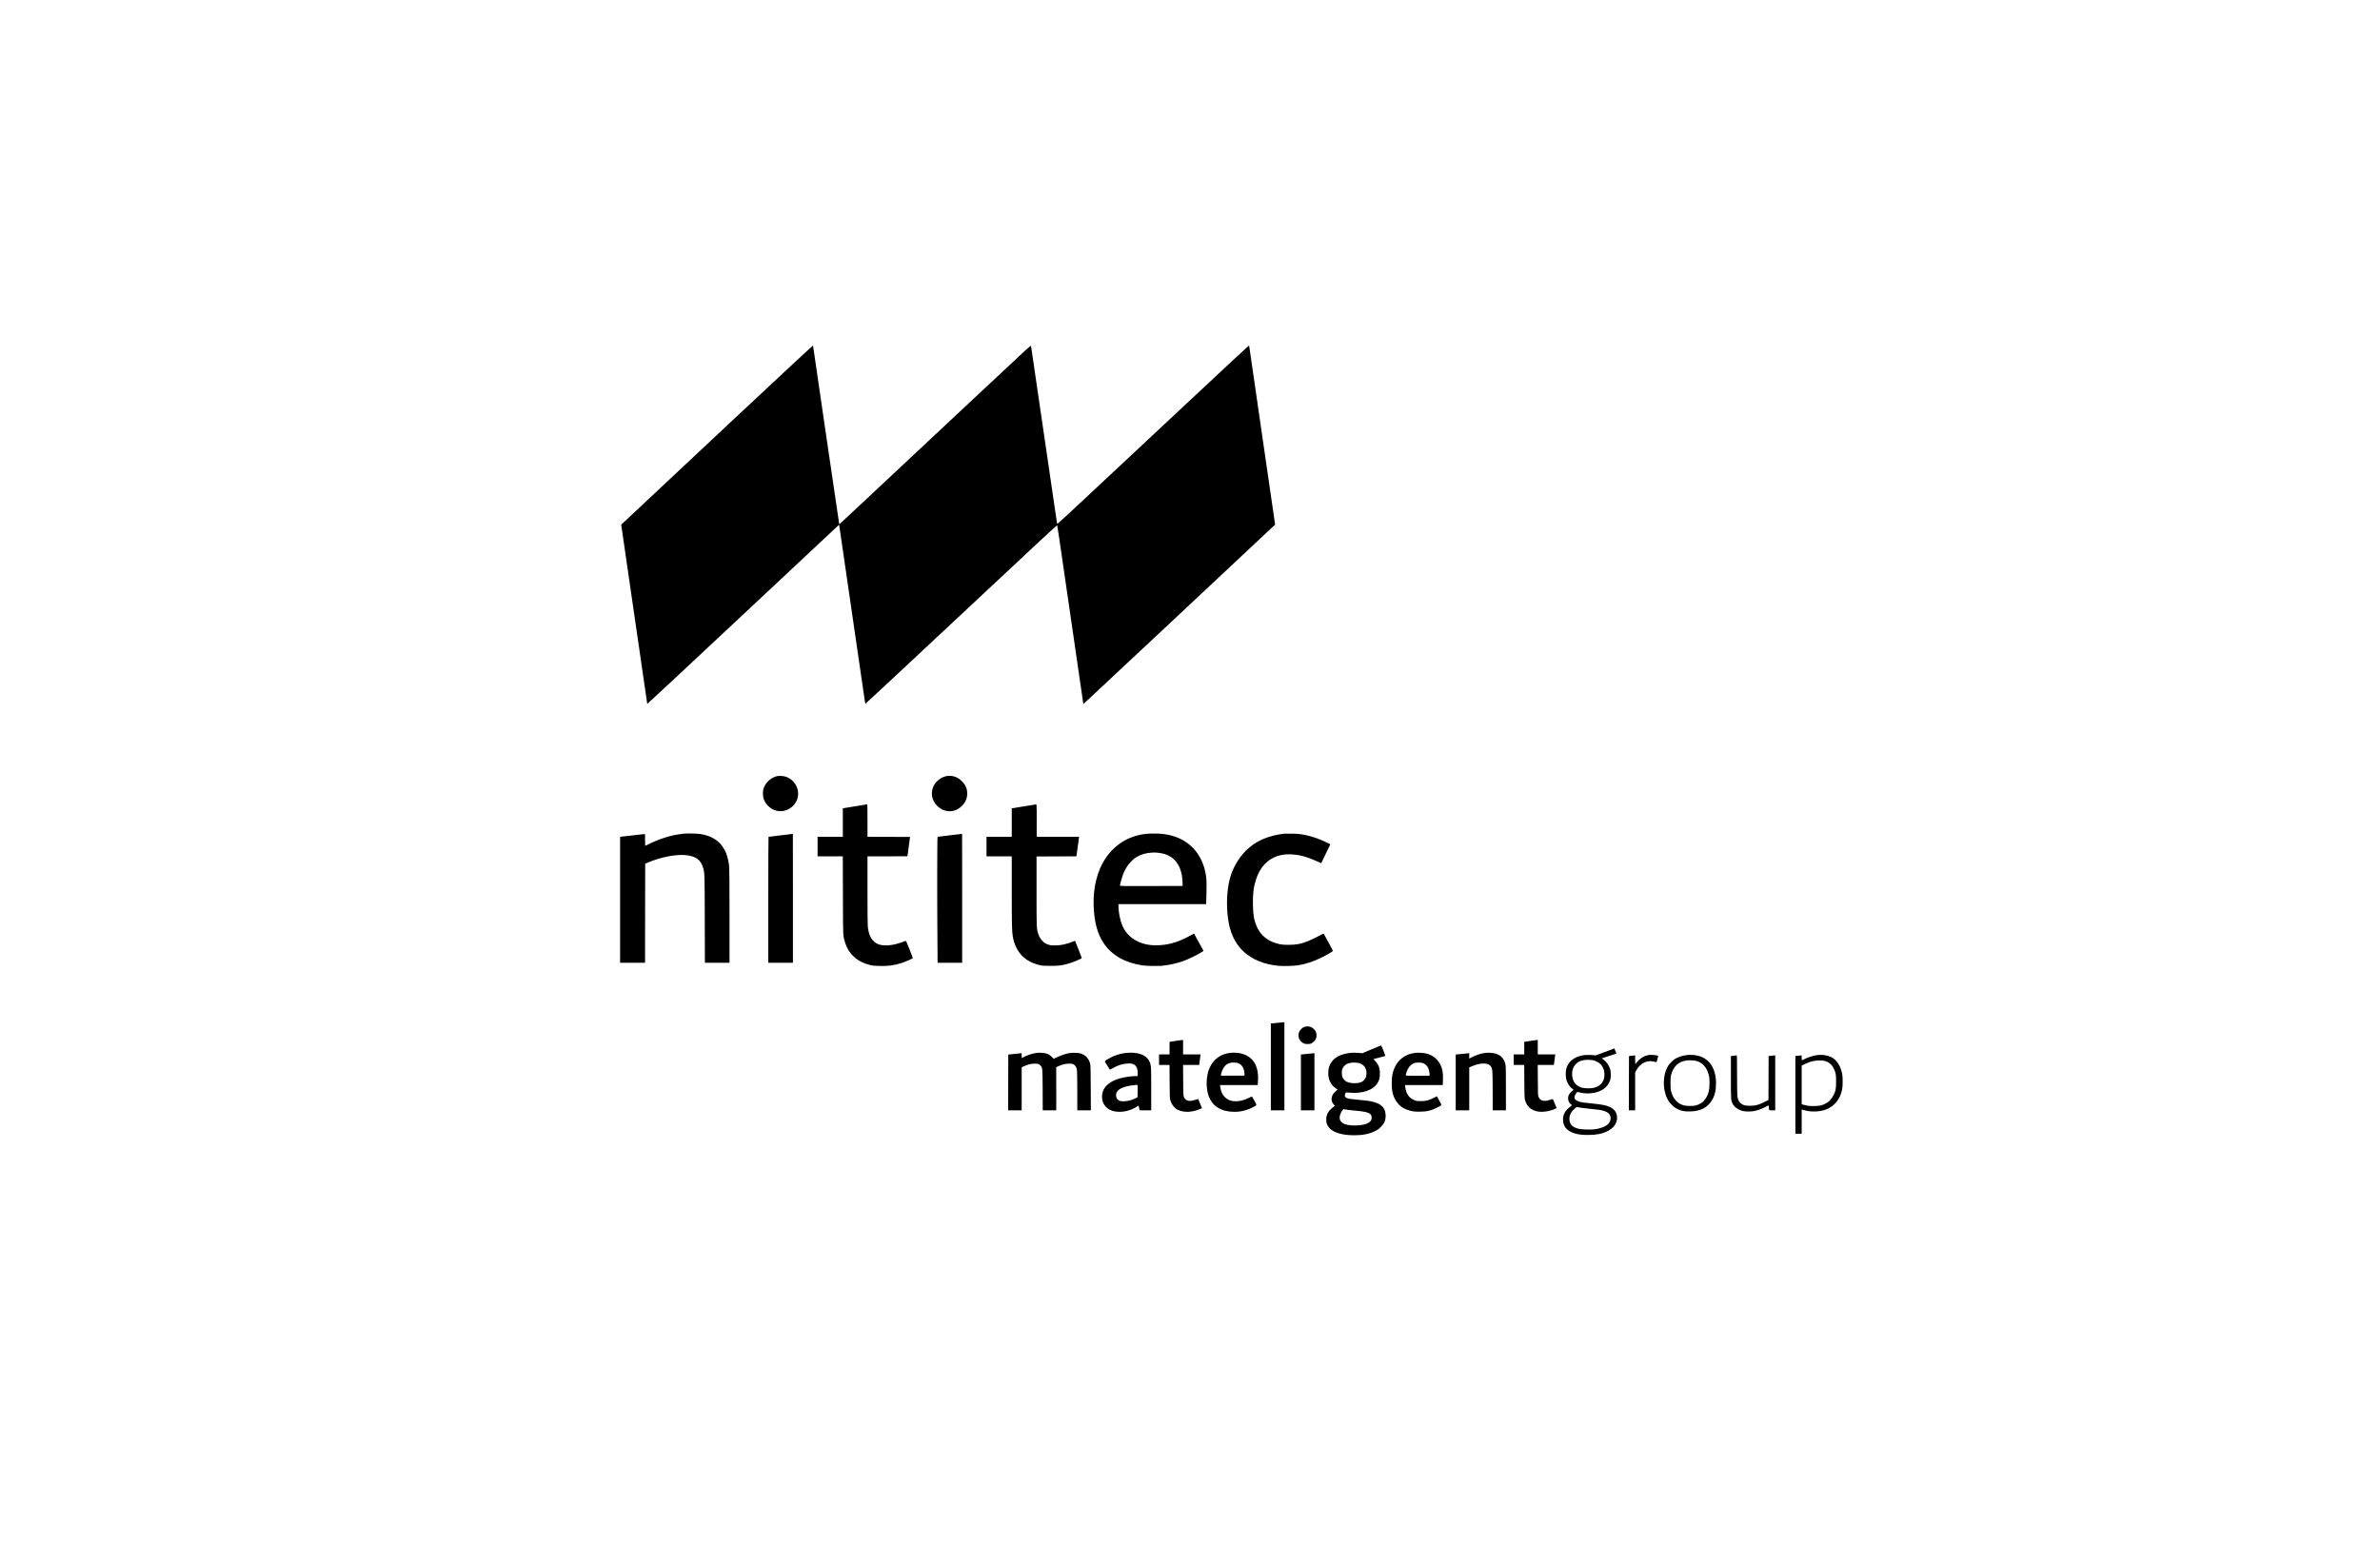 <?xml version="1.0" encoding="UTF-8" standalone="no"?> <svg xmlns="http://www.w3.org/2000/svg" version="1.0" width="7918pt" height="5209pt" viewBox="0 0 7918 5209" preserveAspectRatio="xMidYMid meet"><g transform="translate(0,5209) scale(0.1,-0.1)" fill="#000000" stroke="none"><path d="M23910 37674 c-1724 -1614 -3159 -2959 -3189 -2989 l-54 -53 432 -2974 c237 -1635 433 -2979 434 -2986 1 -7 1437 1332 3192 2974 l3190 2987 7 -34 c7 -28 814 -5571 850 -5834 6 -44 14 -84 18 -88 4 -5 1440 1333 3191 2972 2554 2392 3185 2978 3191 2964 4 -10 32 -191 63 -403 135 -944 805 -5543 807 -5545 3 -2 6300 5892 6359 5952 l21 20 -431 2964 c-236 1630 -431 2975 -433 2988 -3 20 -474 -417 -3193 -2963 -3076 -2880 -3190 -2986 -3197 -2959 -5 15 -199 1344 -433 2953 -234 1609 -429 2939 -433 2956 -7 32 -10 29 -1662 -1518 -3988 -3735 -4713 -4413 -4719 -4411 -3 1 -200 1336 -437 2965 -237 1630 -433 2971 -435 2980 -3 11 -935 -855 -3139 -2918z"></path><path d="M25844 26266 c-216 -50 -414 -251 -455 -464 -15 -81 -7 -221 18 -293 75 -221 287 -388 514 -406 303 -24 591 209 629 510 17 140 -15 276 -94 396 -76 113 -194 204 -315 241 -85 27 -218 34 -297 16z"></path><path d="M31489 26270 c-111 -19 -244 -94 -329 -186 -217 -238 -209 -577 19 -804 232 -231 566 -241 801 -23 127 118 188 240 197 398 10 173 -46 315 -177 446 -141 142 -320 201 -511 169z"></path><path d="M28480 25270 c-190 -31 -366 -60 -392 -64 l-48 -7 0 -475 0 -474 -420 0 -420 0 0 -325 0 -325 420 0 419 0 4 -1287 c4 -1408 0 -1328 63 -1548 115 -407 407 -678 844 -782 88 -21 138 -26 312 -30 298 -8 490 19 744 102 124 41 364 146 364 160 0 4 -50 135 -112 292 -101 257 -114 284 -133 280 -11 -3 -63 -22 -115 -42 -285 -111 -597 -140 -778 -73 -208 77 -326 268 -361 582 -7 62 -11 491 -11 1221 l0 1125 665 0 c366 0 665 1 665 3 1 1 20 146 43 322 l43 320 -708 3 -708 2 0 540 c0 508 -1 540 -17 539 -10 -1 -173 -27 -363 -59z"></path><path d="M34440 25324 c-8 -2 -187 -31 -397 -65 l-383 -62 0 -473 0 -474 -420 0 -420 0 0 -325 0 -325 420 0 420 0 0 -1132 c1 -1137 6 -1370 34 -1534 91 -519 401 -845 909 -956 90 -20 131 -22 347 -22 271 -1 375 13 594 74 160 45 446 166 446 189 0 10 -217 561 -224 568 -3 3 -38 -8 -78 -25 -212 -87 -389 -125 -588 -126 -115 -1 -146 3 -210 22 -91 29 -130 51 -194 111 -70 67 -122 151 -155 255 -57 176 -56 162 -56 1416 l0 1155 662 3 663 2 5 23 c2 12 20 144 40 292 19 149 37 285 40 303 l6 32 -706 0 -705 0 0 540 c0 588 4 547 -50 534z"></path><path d="M22740 24354 c-14 -2 -79 -11 -145 -20 -301 -40 -691 -166 -1016 -330 -60 -30 -111 -54 -114 -54 -3 0 -5 88 -5 195 l0 195 -29 0 c-25 0 -644 -70 -758 -85 l-43 -6 0 -2095 0 -2094 415 0 415 0 2 1647 3 1647 86 37 c416 180 938 283 1264 249 331 -33 495 -152 574 -415 55 -183 54 -142 58 -1712 l4 -1453 409 0 410 0 0 1543 c0 1018 -4 1581 -11 1653 -63 646 -387 1006 -979 1089 -101 14 -465 20 -540 9z"></path><path d="M38135 24349 c-576 -61 -1055 -354 -1372 -841 -263 -402 -399 -961 -379 -1548 18 -540 125 -938 335 -1252 264 -394 708 -649 1276 -734 142 -22 504 -29 661 -15 249 24 510 83 741 168 142 52 434 194 560 273 l83 51 -16 32 c-40 77 -296 547 -299 547 -2 0 -61 -31 -131 -70 -421 -229 -749 -320 -1154 -320 -482 1 -885 223 -1070 590 -91 181 -160 493 -160 726 l0 54 1459 0 1459 0 8 278 c10 356 7 505 -11 647 -49 373 -207 713 -442 951 -252 256 -589 412 -984 458 -143 17 -427 19 -564 5z m387 -629 c184 -18 332 -68 453 -154 232 -166 358 -451 367 -836 l3 -115 -1042 -3 c-1030 -2 -1043 -2 -1043 18 0 36 68 284 99 363 85 213 190 369 338 498 144 127 343 206 568 228 125 12 147 12 257 1z"></path><path d="M42720 24354 c-540 -65 -955 -249 -1270 -564 -248 -246 -445 -592 -535 -936 -114 -434 -125 -1027 -30 -1501 79 -392 253 -714 506 -939 289 -256 678 -412 1132 -455 165 -15 515 -7 662 16 259 40 517 126 797 266 145 73 353 192 363 209 5 7 -288 552 -311 579 -2 2 -25 -8 -52 -23 -103 -59 -351 -180 -452 -221 -241 -99 -393 -129 -660 -129 -163 0 -212 4 -298 22 -375 81 -634 283 -766 598 -87 208 -117 380 -123 714 -7 356 22 589 103 840 192 588 627 883 1228 832 284 -24 508 -91 887 -265 l56 -26 45 97 c25 53 93 195 151 315 l106 217 -97 49 c-277 139 -560 233 -846 282 -91 16 -176 22 -341 24 -121 2 -236 1 -255 -1z"></path><path d="M25975 24299 c-220 -26 -403 -48 -407 -49 -5 0 -8 -943 -8 -2095 l0 -2095 410 0 410 0 0 2145 c0 1180 -1 2144 -2 2144 -2 -1 -183 -23 -403 -50z"></path><path d="M31605 24300 c-220 -27 -406 -49 -412 -49 -15 -1 -18 -1959 -6 -3388 l6 -803 409 0 408 0 0 2145 c0 1180 -1 2145 -2 2144 -2 -1 -183 -23 -403 -49z"></path><path d="M42485 18059 c-88 -10 -170 -18 -182 -18 l-23 -1 0 -1445 0 -1445 225 0 225 0 0 1465 0 1465 -42 -1 c-24 -1 -115 -10 -203 -20z"></path><path d="M43449 17939 c-64 -10 -118 -40 -168 -94 -60 -66 -81 -116 -81 -200 0 -114 59 -208 164 -263 44 -23 63 -27 136 -27 73 0 92 4 135 27 63 33 118 90 144 148 30 65 28 169 -3 235 -24 53 -92 122 -146 150 -42 22 -122 32 -181 24z"></path><path d="M39145 17464 c-82 -12 -169 -26 -192 -29 l-43 -6 0 -210 0 -209 -175 0 -175 0 0 -175 0 -175 174 0 175 0 3 -552 c4 -484 6 -561 21 -613 43 -150 137 -273 250 -328 203 -99 486 -87 749 30 l56 25 -49 119 c-27 65 -55 134 -63 153 l-14 34 -89 -28 c-177 -57 -279 -48 -346 30 -61 72 -61 66 -64 623 l-4 507 269 0 269 0 17 143 c9 78 19 157 23 175 l5 32 -291 0 -291 0 0 240 0 240 -32 -1 c-18 -1 -100 -12 -183 -25z"></path><path d="M50945 17464 c-82 -12 -169 -26 -192 -29 l-43 -6 0 -210 0 -209 -175 0 -175 0 0 -175 0 -175 174 0 175 0 4 -547 c3 -475 6 -557 21 -612 55 -212 192 -341 406 -387 158 -34 405 -1 576 76 l72 32 -55 136 c-30 75 -59 144 -64 154 -8 14 -17 13 -96 -12 -122 -39 -188 -46 -255 -26 -62 18 -98 51 -130 121 -23 50 -23 52 -26 558 l-3 507 269 0 268 0 18 138 c9 75 20 154 23 175 l6 37 -292 0 -291 0 0 240 0 240 -32 -1 c-18 -1 -100 -12 -183 -25z"></path><path d="M45630 17179 l-305 -129 -133 11 c-273 24 -548 -31 -728 -146 -114 -73 -193 -173 -242 -304 -34 -91 -42 -266 -18 -375 34 -150 123 -283 239 -356 31 -19 56 -37 57 -40 0 -3 -23 -23 -51 -45 -168 -132 -198 -326 -71 -458 l37 -39 -25 -16 c-56 -37 -147 -121 -183 -168 -50 -66 -78 -143 -84 -234 -10 -140 27 -240 122 -336 143 -144 430 -224 805 -224 287 0 493 41 689 136 98 48 125 67 196 137 127 126 174 247 162 420 -16 246 -168 376 -517 442 -47 9 -206 27 -355 41 -148 13 -298 30 -332 36 -77 14 -135 45 -147 79 -11 33 0 91 22 118 16 19 23 20 87 11 39 -5 120 -9 180 -10 437 -1 741 153 842 426 20 54 26 94 30 184 8 193 -38 328 -154 449 -34 36 -61 66 -60 67 1 0 89 23 195 49 106 26 195 51 198 56 8 14 -126 349 -140 348 -6 -1 -148 -59 -316 -130z m-460 -449 c134 -25 229 -99 270 -206 27 -75 28 -203 0 -276 -21 -58 -82 -124 -138 -153 -120 -60 -368 -57 -497 5 -61 30 -122 95 -145 157 -24 66 -27 187 -5 260 18 60 89 144 146 174 87 44 251 61 369 39z m-395 -1555 c44 -9 161 -22 260 -31 482 -39 601 -87 599 -239 -2 -110 -75 -178 -244 -224 -108 -30 -291 -43 -436 -31 -203 16 -310 64 -362 160 -45 85 -20 217 64 331 20 27 36 49 37 49 1 0 38 -7 82 -15z"></path><path d="M53392 17090 c-310 -118 -314 -120 -360 -109 -63 15 -291 15 -372 0 -303 -56 -498 -219 -556 -467 -24 -106 -16 -286 19 -384 33 -92 104 -199 166 -247 25 -21 50 -41 56 -45 5 -5 -1 -15 -15 -25 -57 -40 -111 -98 -135 -146 -53 -106 -22 -255 66 -316 21 -14 37 -29 36 -32 -1 -4 -37 -34 -79 -67 -150 -119 -218 -245 -218 -407 0 -229 125 -380 380 -460 127 -39 253 -55 449 -55 275 0 468 37 646 125 225 111 337 279 322 484 -11 146 -88 249 -240 322 -115 55 -258 84 -562 114 -296 29 -367 39 -445 61 -115 33 -170 81 -170 149 0 37 30 99 68 144 l30 35 73 -18 c133 -32 249 -41 372 -28 149 15 223 35 337 89 165 79 285 226 319 391 16 76 14 228 -4 297 -35 138 -127 273 -234 346 -28 19 -51 36 -51 39 0 3 110 38 245 79 173 52 244 78 241 87 -14 36 -68 164 -69 164 -1 -1 -143 -55 -315 -120z m-416 -269 c138 -26 259 -102 325 -203 48 -75 69 -139 76 -240 19 -256 -122 -436 -380 -485 -101 -19 -295 -13 -377 12 -193 59 -302 200 -317 410 -10 145 31 273 119 370 87 97 217 144 399 144 59 1 128 -3 155 -8z m-435 -1576 c39 -9 203 -29 363 -45 302 -31 367 -41 451 -67 158 -50 228 -126 228 -248 1 -190 -191 -320 -538 -366 -136 -18 -439 -7 -538 20 -151 40 -238 105 -273 203 -48 136 -16 282 88 400 35 39 128 118 140 118 4 0 39 -7 79 -15z"></path><path d="M34475 17059 c-132 -18 -324 -83 -432 -145 -23 -13 -44 -24 -47 -24 -3 0 -6 36 -6 80 l0 81 -57 -6 c-32 -4 -132 -14 -223 -23 l-165 -17 -3 -927 -2 -928 225 0 225 0 0 716 0 715 73 34 c124 57 239 87 347 88 115 2 157 -11 204 -63 71 -79 70 -66 74 -817 l3 -673 225 0 224 0 0 718 -1 717 84 38 c125 55 225 79 342 80 89 2 106 -1 149 -23 63 -32 101 -98 116 -195 5 -41 10 -332 10 -702 l0 -633 226 0 225 0 -3 748 c-4 673 -6 753 -21 807 -54 185 -154 288 -332 341 -72 22 -273 24 -375 5 -106 -19 -277 -78 -395 -134 l-109 -53 -61 61 c-93 95 -187 131 -355 139 -52 3 -126 1 -165 -5z"></path><path d="M37447 17058 c-183 -19 -402 -92 -570 -192 -149 -88 -144 -62 -42 -222 48 -77 89 -140 90 -142 2 -2 38 17 82 42 178 104 335 154 503 163 140 7 208 -11 266 -71 52 -55 74 -129 74 -254 l0 -92 -73 0 c-40 0 -128 -7 -197 -15 -363 -45 -614 -145 -771 -306 -149 -152 -190 -393 -99 -587 40 -85 134 -179 220 -219 241 -114 614 -71 879 101 l70 45 17 -79 17 -80 194 0 193 0 0 704 c0 778 -2 803 -62 926 -108 222 -387 320 -791 278z m401 -1265 l-3 -208 -86 -43 c-120 -59 -255 -92 -379 -92 -87 0 -103 3 -151 28 -39 20 -58 38 -76 71 -29 55 -31 138 -4 196 52 114 246 203 511 234 52 6 109 13 125 15 72 8 66 28 63 -201z"></path><path d="M40919 17060 c-315 -37 -552 -214 -682 -508 -112 -251 -124 -658 -27 -923 127 -348 421 -529 860 -529 214 0 419 51 610 151 147 78 141 54 55 214 -42 76 -77 141 -80 143 -3 3 -58 -20 -123 -51 -138 -66 -241 -95 -367 -104 -181 -12 -312 32 -419 140 -88 87 -127 179 -151 350 l-6 47 625 0 626 0 4 23 c3 12 7 77 10 145 19 403 -114 681 -389 820 -151 76 -346 105 -546 82z m258 -336 c139 -47 218 -170 225 -349 l3 -70 -385 -3 c-212 -1 -390 0 -397 2 -9 4 -7 24 8 78 52 187 136 292 272 339 68 24 208 25 274 3z"></path><path d="M47069 17060 c-315 -40 -561 -224 -679 -507 -63 -150 -82 -249 -87 -449 -9 -323 40 -512 183 -700 86 -113 194 -189 344 -241 134 -47 208 -58 395 -58 244 0 386 34 595 141 161 83 155 59 63 226 l-78 144 -119 -57 c-173 -84 -250 -103 -416 -103 -114 0 -144 4 -194 22 -192 71 -297 215 -324 445 l-8 67 627 0 627 0 7 153 c11 243 -14 390 -97 548 -92 178 -263 305 -475 353 -87 19 -274 28 -364 16z m259 -335 c68 -20 141 -80 175 -143 31 -57 57 -162 57 -234 l0 -48 -395 0 c-356 0 -395 2 -395 16 0 38 34 144 66 204 54 103 126 170 217 201 66 23 204 25 275 4z"></path><path d="M49406 17059 c-151 -21 -324 -78 -463 -155 l-63 -34 0 91 0 92 -37 -6 c-21 -3 -122 -14 -225 -23 l-188 -18 0 -928 0 -928 225 0 225 0 0 714 0 713 68 30 c259 116 514 132 619 40 50 -44 72 -99 83 -214 5 -54 10 -365 10 -690 l0 -593 220 0 220 0 0 733 c0 693 -1 738 -19 809 -49 191 -160 304 -348 352 -76 20 -238 28 -327 15z"></path><path d="M43483 17027 l-203 -21 0 -928 0 -928 225 0 225 0 0 950 0 950 -22 -1 c-13 -1 -114 -11 -225 -22z"></path><path d="M54850 16990 c-153 -24 -320 -132 -411 -265 -13 -19 -27 -35 -31 -35 -5 0 -8 65 -8 145 l0 145 -42 -6 c-24 -3 -70 -8 -103 -12 l-60 -7 -3 -903 -2 -902 105 0 105 0 0 633 0 632 47 80 c93 159 227 259 384 285 58 10 86 9 163 -4 51 -8 99 -18 107 -21 12 -5 20 16 41 102 l25 108 -48 11 c-70 17 -206 24 -269 14z"></path><path d="M56126 16989 c-120 -13 -230 -44 -336 -95 -81 -40 -108 -59 -186 -138 -79 -79 -98 -106 -143 -196 -61 -126 -86 -218 -101 -380 -24 -260 29 -519 147 -713 47 -78 171 -201 245 -246 150 -87 278 -116 492 -108 331 11 550 122 700 354 101 156 145 334 146 583 0 486 -216 820 -594 915 -107 27 -259 37 -370 24z m304 -195 c208 -53 351 -211 417 -462 22 -84 26 -119 27 -262 1 -242 -34 -385 -131 -532 -75 -115 -178 -186 -323 -225 -91 -24 -310 -24 -399 1 -212 58 -356 215 -423 461 -19 70 -22 106 -22 280 0 174 3 210 22 280 77 283 251 441 522 475 82 10 237 2 310 -16z"></path><path d="M60468 16990 c-133 -17 -332 -80 -463 -149 -27 -14 -53 -27 -57 -29 -5 -2 -8 35 -8 83 0 85 0 87 -22 82 -13 -3 -60 -9 -105 -13 l-83 -7 0 -1293 0 -1294 105 0 105 0 0 404 0 404 63 -19 c244 -72 538 -64 755 22 272 108 458 338 525 649 27 127 29 403 4 533 -54 272 -186 473 -369 561 -121 58 -301 84 -450 66z m214 -191 c147 -31 260 -121 327 -262 66 -138 76 -193 76 -427 0 -239 -11 -301 -80 -445 -70 -144 -158 -236 -290 -300 -104 -52 -173 -67 -330 -72 -149 -6 -238 4 -367 38 l-78 21 0 643 0 643 93 45 c119 58 191 83 302 107 102 21 267 26 347 9z"></path><path d="M57675 16966 l-90 -11 0 -705 c0 -765 -1 -755 56 -877 54 -115 196 -214 354 -248 98 -21 270 -19 380 4 108 22 247 75 372 140 103 55 103 55 103 -34 0 -86 -2 -85 111 -85 l99 0 0 916 0 916 -32 -6 c-18 -3 -68 -8 -110 -12 l-78 -7 -2 -731 -3 -731 -122 -62 c-215 -108 -335 -138 -530 -131 -114 4 -135 7 -191 33 -115 52 -172 139 -192 295 -5 41 -10 362 -10 713 0 503 -3 637 -12 636 -7 -1 -53 -7 -103 -13z"></path></g></svg> 